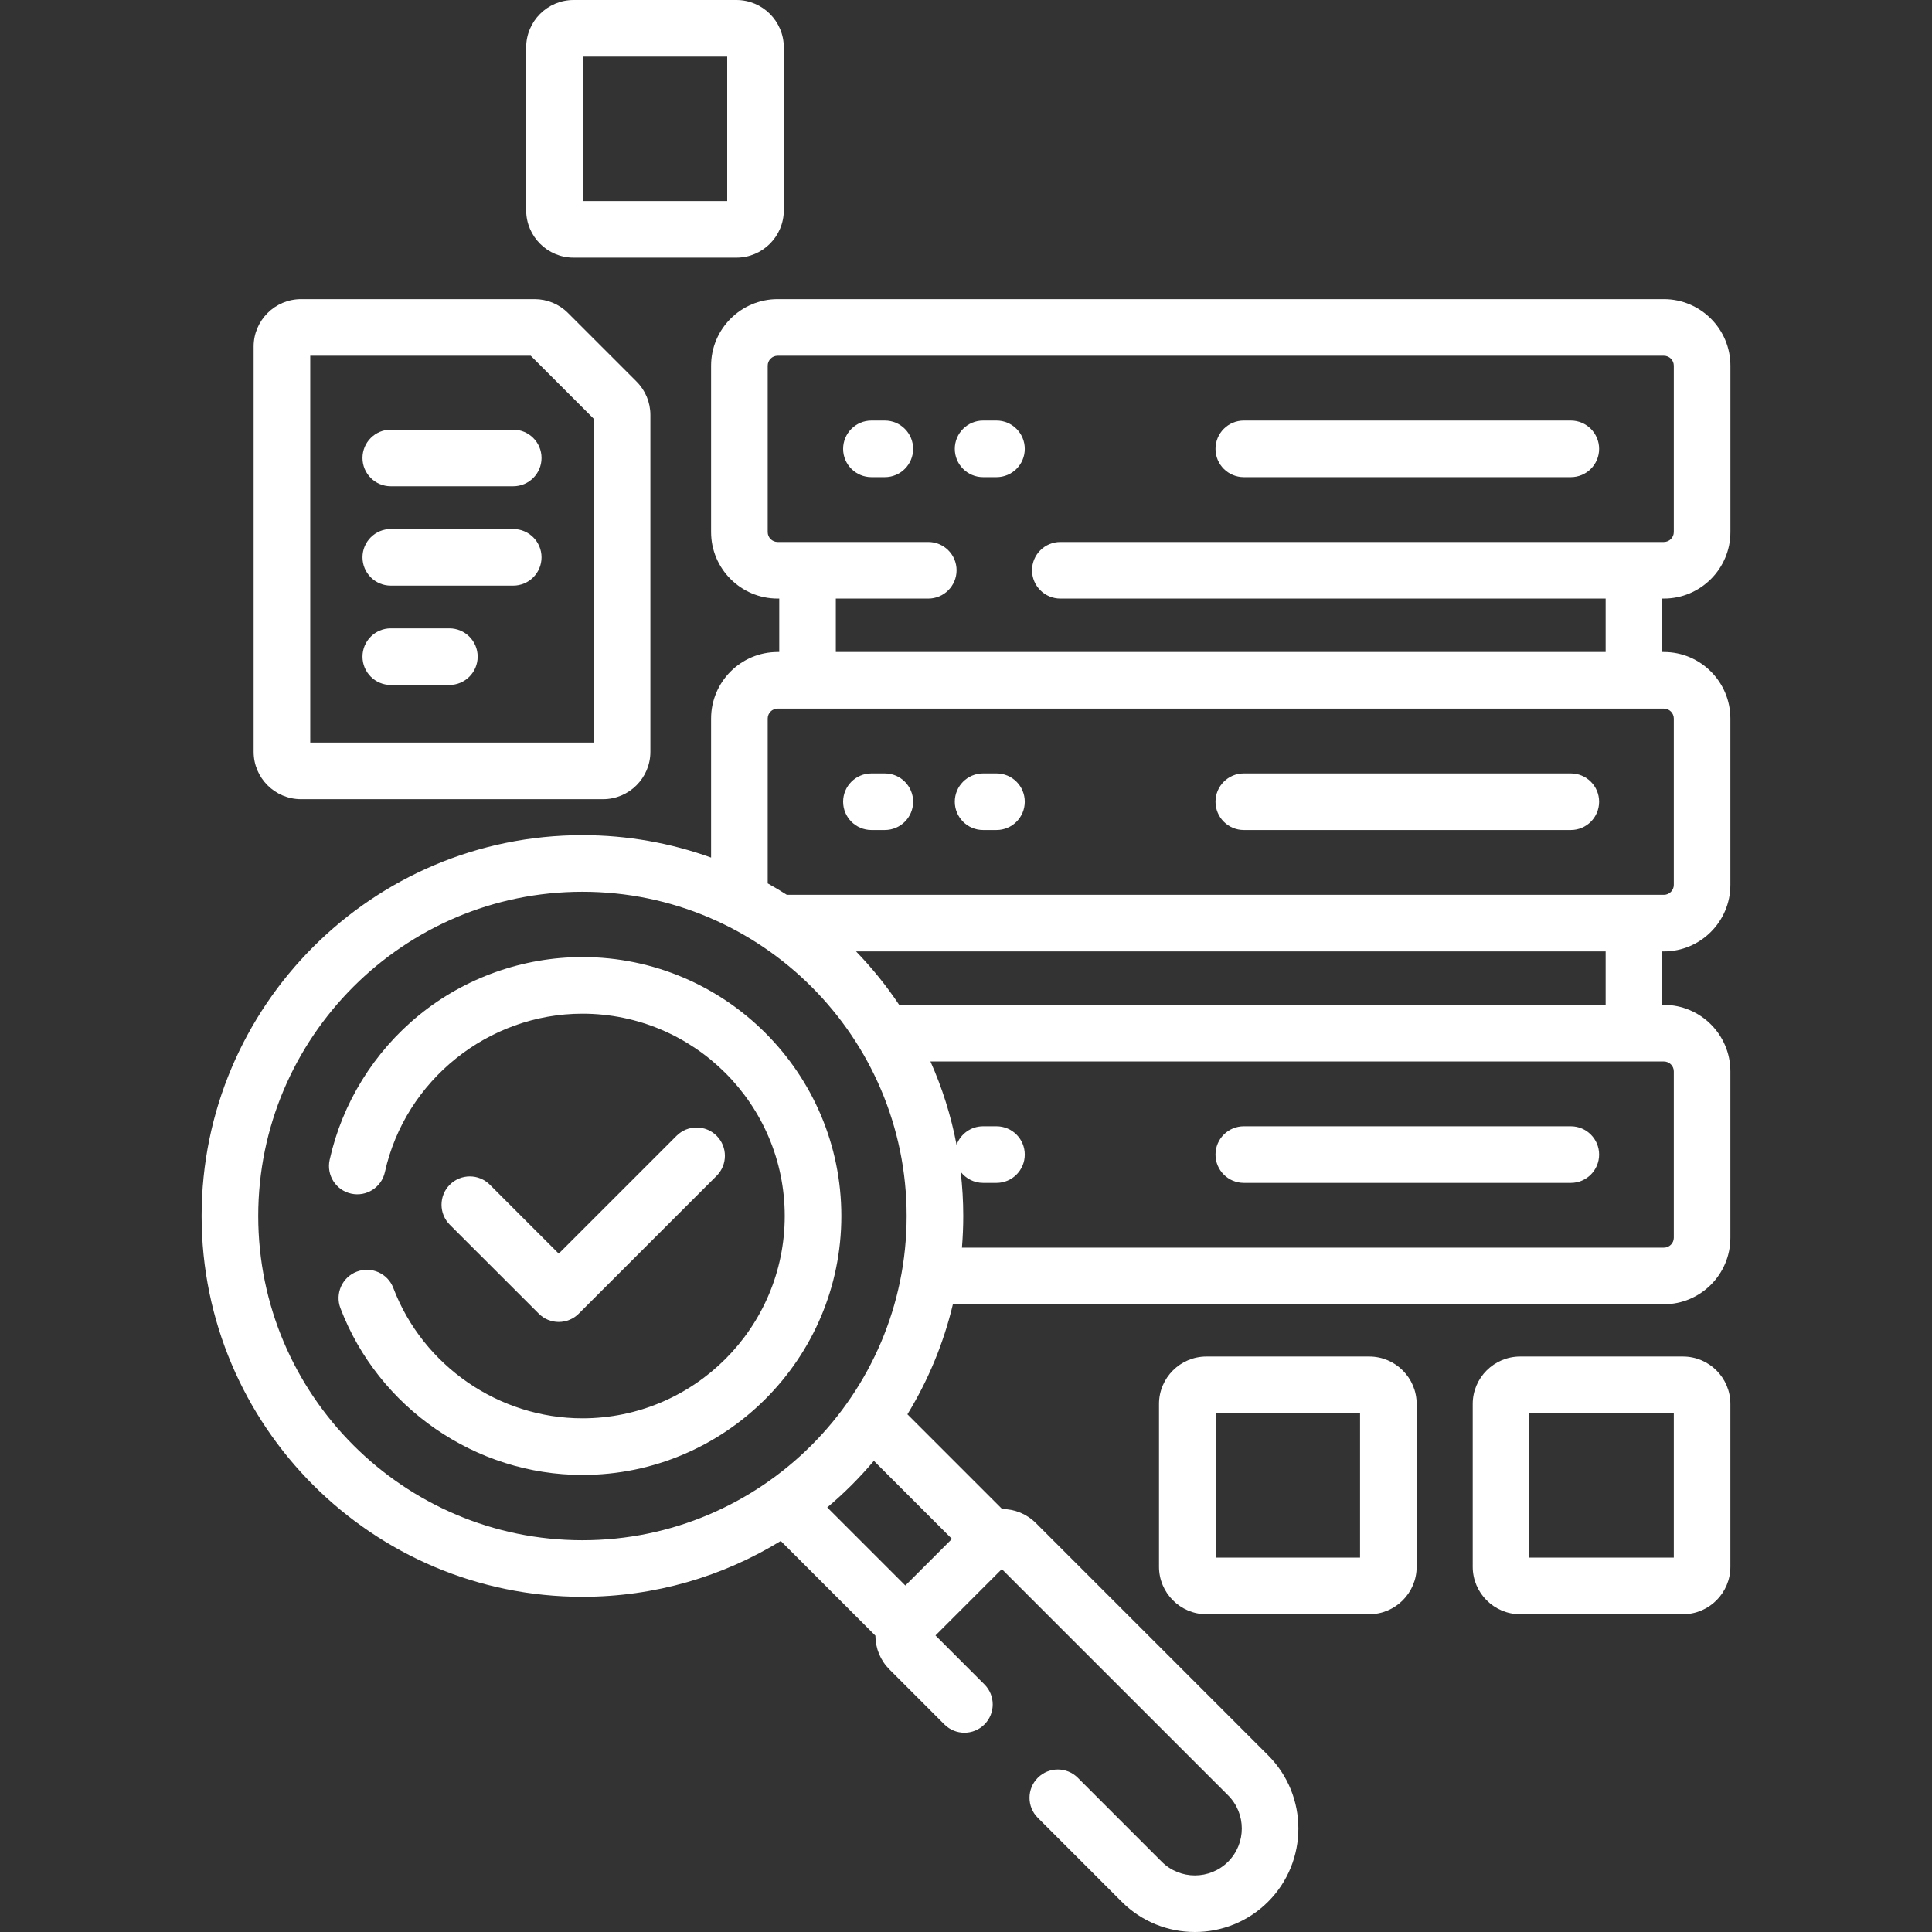 <svg width="50" height="50" viewBox="0 0 50 50" fill="none" xmlns="http://www.w3.org/2000/svg">
<rect x="0" y="0" width="50" height="50" fill="#333333" stroke="none"/>
<path d="M32.19 12.349H40.653C41.057 12.349 41.385 12.021 41.385 11.617C41.385 11.212 41.057 10.884 40.653 10.884H32.19C31.785 10.884 31.457 11.212 31.457 11.617C31.457 12.021 31.785 12.349 32.19 12.349Z" fill="white"/>
<path d="M25.789 10.884H25.442C25.038 10.884 24.71 11.212 24.71 11.617C24.71 12.021 25.038 12.349 25.442 12.349H25.789C26.194 12.349 26.521 12.021 26.521 11.617C26.521 11.212 26.194 10.884 25.789 10.884Z" fill="white"/>
<path d="M22.899 10.884H22.553C22.148 10.884 21.82 11.212 21.82 11.617C21.82 12.021 22.148 12.349 22.553 12.349H22.899C23.304 12.349 23.632 12.021 23.632 11.617C23.632 11.212 23.304 10.884 22.899 10.884Z" fill="white"/>
<path d="M40.653 20.016H32.19C31.785 20.016 31.457 20.344 31.457 20.748C31.457 21.153 31.785 21.481 32.19 21.481H40.653C41.057 21.481 41.385 21.153 41.385 20.748C41.385 20.344 41.057 20.016 40.653 20.016Z" fill="white"/>
<path d="M25.789 20.016H25.442C25.038 20.016 24.71 20.344 24.71 20.748C24.71 21.153 25.038 21.481 25.442 21.481H25.789C26.194 21.481 26.521 21.153 26.521 20.748C26.521 20.344 26.194 20.016 25.789 20.016Z" fill="white"/>
<path d="M22.899 20.016H22.553C22.148 20.016 21.82 20.344 21.82 20.748C21.82 21.153 22.148 21.481 22.553 21.481H22.899C23.304 21.481 23.632 21.153 23.632 20.748C23.632 20.344 23.304 20.016 22.899 20.016Z" fill="white"/>
<path d="M40.653 29.148H32.19C31.785 29.148 31.457 29.476 31.457 29.88C31.457 30.285 31.785 30.613 32.19 30.613H40.653C41.057 30.613 41.385 30.285 41.385 29.88C41.385 29.476 41.057 29.148 40.653 29.148Z" fill="white"/>
<path d="M15.073 24.769C13.538 24.769 12.038 25.301 10.85 26.268C9.679 27.22 8.855 28.552 8.531 30.018C8.444 30.413 8.693 30.804 9.088 30.891C9.483 30.979 9.874 30.729 9.961 30.334C10.487 27.958 12.636 26.234 15.073 26.234C17.96 26.234 20.309 28.583 20.309 31.47C20.309 34.357 17.96 36.706 15.073 36.706C12.914 36.706 10.947 35.351 10.179 33.333C10.035 32.955 9.612 32.766 9.234 32.91C8.856 33.053 8.666 33.477 8.81 33.855C9.794 36.437 12.31 38.171 15.073 38.171C18.768 38.171 21.774 35.165 21.774 31.47C21.774 27.775 18.768 24.769 15.073 24.769Z" fill="white"/>
<path d="M14.46 34.212C14.655 34.212 14.841 34.135 14.978 33.997L18.546 30.43C18.832 30.144 18.832 29.68 18.546 29.394C18.259 29.108 17.796 29.108 17.51 29.394L14.46 32.444L12.677 30.66C12.391 30.374 11.927 30.374 11.641 30.66C11.355 30.946 11.355 31.41 11.641 31.696L13.943 33.997C14.08 34.135 14.266 34.212 14.46 34.212Z" fill="white"/>
<path d="M7.791 20.683H15.605C16.281 20.683 16.832 20.133 16.832 19.456V10.741C16.832 10.413 16.704 10.105 16.472 9.873L14.701 8.102C14.47 7.87 14.161 7.742 13.834 7.742H7.792C7.115 7.742 6.564 8.293 6.564 8.969V19.456C6.564 20.133 7.115 20.683 7.791 20.683ZM8.029 9.207H13.735L15.367 10.839V19.218H8.029V9.207Z" fill="white"/>
<path d="M13.282 11.12H10.113C9.709 11.12 9.381 11.448 9.381 11.852C9.381 12.257 9.709 12.585 10.113 12.585H13.282C13.687 12.585 14.015 12.257 14.015 11.852C14.015 11.448 13.687 11.12 13.282 11.12Z" fill="white"/>
<path d="M13.282 13.691H10.113C9.709 13.691 9.381 14.019 9.381 14.423C9.381 14.828 9.709 15.156 10.113 15.156H13.282C13.687 15.156 14.015 14.828 14.015 14.423C14.015 14.019 13.687 13.691 13.282 13.691Z" fill="white"/>
<path d="M11.63 16.262H10.113C9.709 16.262 9.381 16.59 9.381 16.994C9.381 17.399 9.709 17.727 10.113 17.727H11.63C12.034 17.727 12.362 17.399 12.362 16.994C12.362 16.59 12.034 16.262 11.63 16.262Z" fill="white"/>
<path d="M14.844 6.668H19.058C19.735 6.668 20.285 6.118 20.285 5.441V1.227C20.285 0.55 19.735 0 19.058 0H14.844C14.168 0 13.617 0.55 13.617 1.227V5.441C13.617 6.118 14.168 6.668 14.844 6.668ZM15.082 1.465H18.82V5.203H15.082V1.465Z" fill="white"/>
<path d="M35.436 35.107H31.222C30.546 35.107 29.995 35.658 29.995 36.334V40.548C29.995 41.225 30.546 41.776 31.222 41.776H35.436C36.113 41.776 36.663 41.225 36.663 40.548V36.334C36.663 35.658 36.113 35.107 35.436 35.107ZM35.198 40.311H31.46V36.572H35.198V40.311Z" fill="white"/>
<path d="M43.555 35.107H39.341C38.665 35.107 38.114 35.658 38.114 36.334V40.548C38.114 41.225 38.665 41.776 39.341 41.776H43.555C44.232 41.776 44.782 41.225 44.782 40.548V36.334C44.782 35.658 44.232 35.107 43.555 35.107ZM43.318 40.311H39.579V36.572H43.318V40.311Z" fill="white"/>
<path d="M43.061 15.491C44.01 15.491 44.783 14.719 44.783 13.769V9.464C44.783 8.515 44.01 7.742 43.061 7.742H20.125C19.175 7.742 18.403 8.515 18.403 9.464V13.769C18.403 14.719 19.175 15.491 20.125 15.491H20.167V16.874H20.125C19.175 16.874 18.403 17.646 18.403 18.596V22.194C17.362 21.819 16.241 21.614 15.073 21.614C9.639 21.614 5.218 26.035 5.218 31.47C5.218 36.904 9.639 41.325 15.073 41.325C16.952 41.325 18.71 40.797 20.206 39.88L22.655 42.33C22.657 42.662 22.786 42.973 23.021 43.207L24.441 44.628C24.727 44.914 25.191 44.914 25.477 44.628C25.763 44.342 25.763 43.878 25.477 43.592L24.21 42.325L25.927 40.608L31.783 46.463C32.256 46.937 32.256 47.707 31.783 48.181C31.309 48.654 30.539 48.654 30.065 48.181L27.894 46.009C27.608 45.723 27.144 45.723 26.858 46.009C26.572 46.295 26.572 46.759 26.858 47.044L29.029 49.216C29.552 49.739 30.238 50 30.924 50C31.61 50 32.296 49.739 32.819 49.216C33.863 48.172 33.863 46.472 32.819 45.427L26.81 39.418C26.576 39.184 26.265 39.055 25.935 39.053L23.484 36.602C24.017 35.732 24.418 34.774 24.661 33.754H43.061C44.01 33.754 44.782 32.982 44.782 32.033V27.727C44.782 26.778 44.01 26.006 43.061 26.006H43.019V24.623H43.061C44.01 24.623 44.782 23.85 44.782 22.901V18.596C44.782 17.646 44.01 16.874 43.061 16.874H43.019V15.491H43.061ZM6.683 31.47C6.683 26.843 10.447 23.079 15.073 23.079C19.7 23.079 23.464 26.843 23.464 31.47C23.464 36.096 19.7 39.861 15.073 39.861C10.447 39.861 6.683 36.096 6.683 31.47ZM24.637 39.827L23.43 41.033L21.409 39.012C21.845 38.645 22.249 38.242 22.616 37.806L24.637 39.827ZM43.318 27.727V32.033C43.318 32.174 43.202 32.289 43.061 32.289H24.895C24.917 32.019 24.929 31.746 24.929 31.47C24.929 31.083 24.906 30.701 24.862 30.326C24.996 30.5 25.206 30.613 25.442 30.613H25.789C26.194 30.613 26.521 30.285 26.521 29.88C26.521 29.476 26.194 29.148 25.789 29.148H25.442C25.127 29.148 24.858 29.348 24.756 29.628C24.613 28.875 24.384 28.152 24.08 27.471H43.061C43.203 27.471 43.318 27.586 43.318 27.727ZM41.554 26.006H23.271C22.941 25.511 22.567 25.049 22.155 24.623H41.554V26.006ZM43.318 18.596V22.901C43.318 23.043 43.202 23.158 43.061 23.158H20.364C20.202 23.054 20.036 22.956 19.868 22.862V18.596C19.868 18.454 19.983 18.339 20.125 18.339H43.061C43.203 18.339 43.318 18.454 43.318 18.596ZM41.554 16.874H21.631V15.491H24.024C24.428 15.491 24.756 15.163 24.756 14.758C24.756 14.354 24.428 14.026 24.024 14.026H20.125C19.983 14.026 19.868 13.911 19.868 13.769V9.464C19.868 9.322 19.983 9.207 20.125 9.207H43.061C43.202 9.207 43.318 9.322 43.318 9.464V13.769C43.318 13.911 43.202 14.026 43.061 14.026H27.442C27.037 14.026 26.709 14.354 26.709 14.758C26.709 15.163 27.037 15.491 27.442 15.491H41.554V16.874Z" fill="white"/>
</svg>
